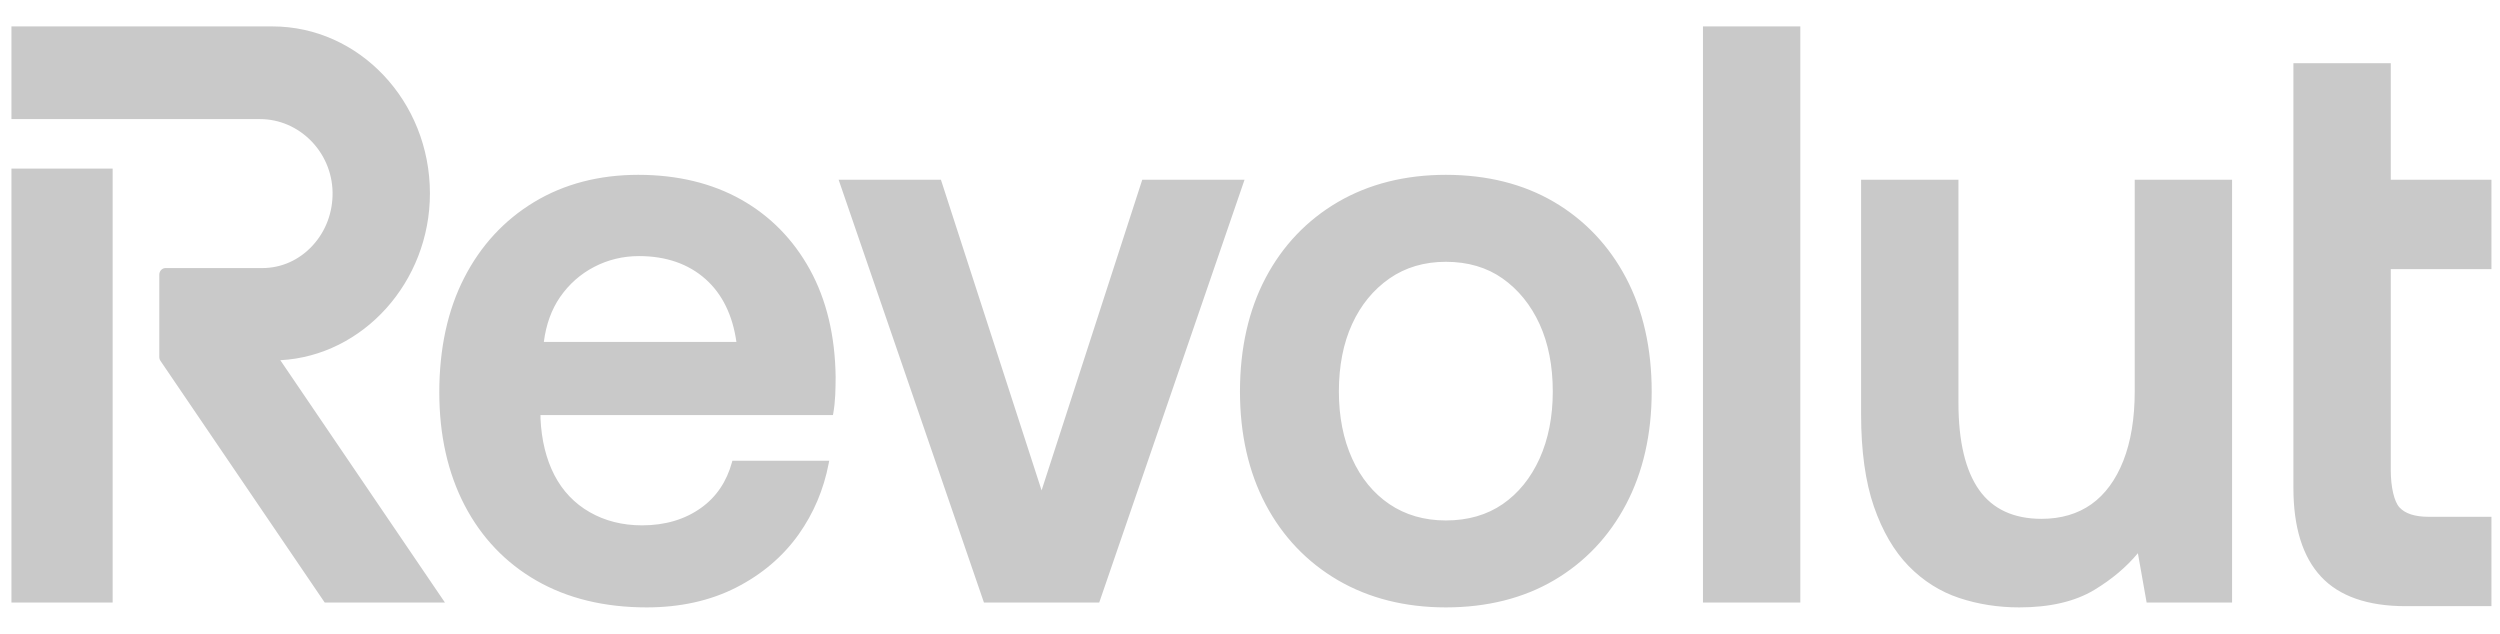 <svg width="71" height="18" viewBox="0 0 71 18" fill="none" xmlns="http://www.w3.org/2000/svg">
<g clip-path="url(#clip0_3081_3748)">
<path fill-rule="evenodd" clip-rule="evenodd" d="M48.364 0.75H51.129V17.111H48.364V0.75ZM70.757 7.643V5.104H67.898V1.794H65.133V13.862C65.133 14.971 65.396 15.816 65.915 16.374C66.433 16.932 67.241 17.215 68.316 17.215H70.757V14.677H68.971C68.582 14.677 68.304 14.586 68.142 14.407C67.994 14.243 67.898 13.83 67.898 13.354V7.643H70.757ZM29.581 13.927L32.44 5.104H35.345L31.218 17.112H27.944L23.817 5.104H26.722L29.581 13.927ZM60.626 11.119C60.626 11.879 60.517 12.541 60.303 13.085C60.09 13.626 59.786 14.041 59.398 14.318C59.01 14.594 58.533 14.735 57.98 14.735C57.19 14.735 56.593 14.459 56.208 13.916C55.818 13.367 55.62 12.535 55.62 11.443V5.104H52.855V11.767C52.855 12.805 52.977 13.685 53.218 14.383C53.46 15.083 53.792 15.652 54.205 16.075C54.618 16.497 55.099 16.802 55.637 16.981C56.172 17.16 56.748 17.25 57.348 17.25C58.212 17.25 58.928 17.084 59.474 16.756C59.972 16.456 60.389 16.105 60.716 15.711L60.964 17.111H63.391V5.104H60.626V11.119ZM44.137 5.737C43.266 5.225 42.231 4.965 41.062 4.965C39.907 4.965 38.876 5.225 37.997 5.737C37.118 6.251 36.427 6.976 35.943 7.893C35.46 8.809 35.215 9.894 35.215 11.119C35.215 12.329 35.46 13.407 35.943 14.323C36.426 15.239 37.118 15.964 37.997 16.478C38.876 16.99 39.907 17.25 41.062 17.25C42.231 17.25 43.266 16.99 44.137 16.478C45.009 15.965 45.697 15.24 46.18 14.323C46.663 13.407 46.908 12.329 46.908 11.119C46.908 9.895 46.663 8.809 46.18 7.893C45.697 6.976 45.009 6.251 44.137 5.737ZM42.676 14.317C42.231 14.624 41.688 14.781 41.062 14.781C40.451 14.781 39.911 14.624 39.458 14.317C39.004 14.009 38.648 13.574 38.4 13.024C38.151 12.474 38.024 11.833 38.024 11.119C38.024 10.391 38.151 9.746 38.4 9.203C38.648 8.661 39.005 8.226 39.459 7.91C39.911 7.595 40.451 7.435 41.062 7.435C41.687 7.435 42.23 7.595 42.675 7.91C43.122 8.226 43.475 8.661 43.724 9.204C43.973 9.748 44.099 10.392 44.099 11.119C44.099 11.831 43.973 12.472 43.724 13.024C43.475 13.574 43.123 14.009 42.676 14.317ZM3.199 4.788H0.325V17.112H3.199V4.788ZM12.21 5.493C12.21 2.878 10.203 0.75 7.734 0.75H0.325V3.382H7.382C8.499 3.382 9.424 4.313 9.445 5.456C9.455 6.029 9.252 6.57 8.874 6.978C8.496 7.387 7.99 7.613 7.451 7.613H4.701C4.604 7.613 4.524 7.697 4.524 7.8V10.139C4.524 10.179 4.536 10.217 4.558 10.249L9.222 17.112H12.636L7.961 10.23C10.316 10.105 12.21 8.007 12.21 5.493ZM21.047 5.667C20.219 5.202 19.236 4.965 18.126 4.965C17.014 4.965 16.019 5.225 15.17 5.738C14.32 6.251 13.651 6.976 13.182 7.893C12.713 8.808 12.476 9.902 12.476 11.143C12.476 12.352 12.717 13.43 13.193 14.346C13.67 15.264 14.357 15.985 15.237 16.49C16.114 16.994 17.167 17.25 18.366 17.25C19.316 17.25 20.17 17.061 20.903 16.688C21.637 16.314 22.235 15.806 22.683 15.175C23.108 14.576 23.394 13.899 23.535 13.162L23.55 13.084H20.8L20.787 13.131C20.636 13.681 20.342 14.115 19.913 14.422C19.454 14.752 18.889 14.92 18.235 14.92C17.681 14.92 17.18 14.794 16.747 14.545C16.316 14.298 15.979 13.945 15.746 13.495C15.512 13.044 15.378 12.5 15.35 11.884V11.787H23.656L23.666 11.733C23.695 11.564 23.713 11.39 23.721 11.215C23.728 11.044 23.732 10.874 23.732 10.702C23.717 9.538 23.472 8.515 23.003 7.66C22.533 6.804 21.875 6.133 21.047 5.667ZM20.04 7.929C20.512 8.35 20.806 8.95 20.914 9.711H15.445C15.508 9.217 15.663 8.789 15.905 8.438C16.16 8.07 16.487 7.781 16.876 7.579C17.266 7.376 17.694 7.273 18.147 7.273C18.915 7.273 19.551 7.493 20.04 7.929Z" fill="#C9C9C9"/>
</g>
<defs>
<clipPath id="clip0_3081_3748">
<rect width="70.5" height="16.5" fill="white" transform="translate(0.325 0.75)"/>
</clipPath>
</defs>
</svg>

